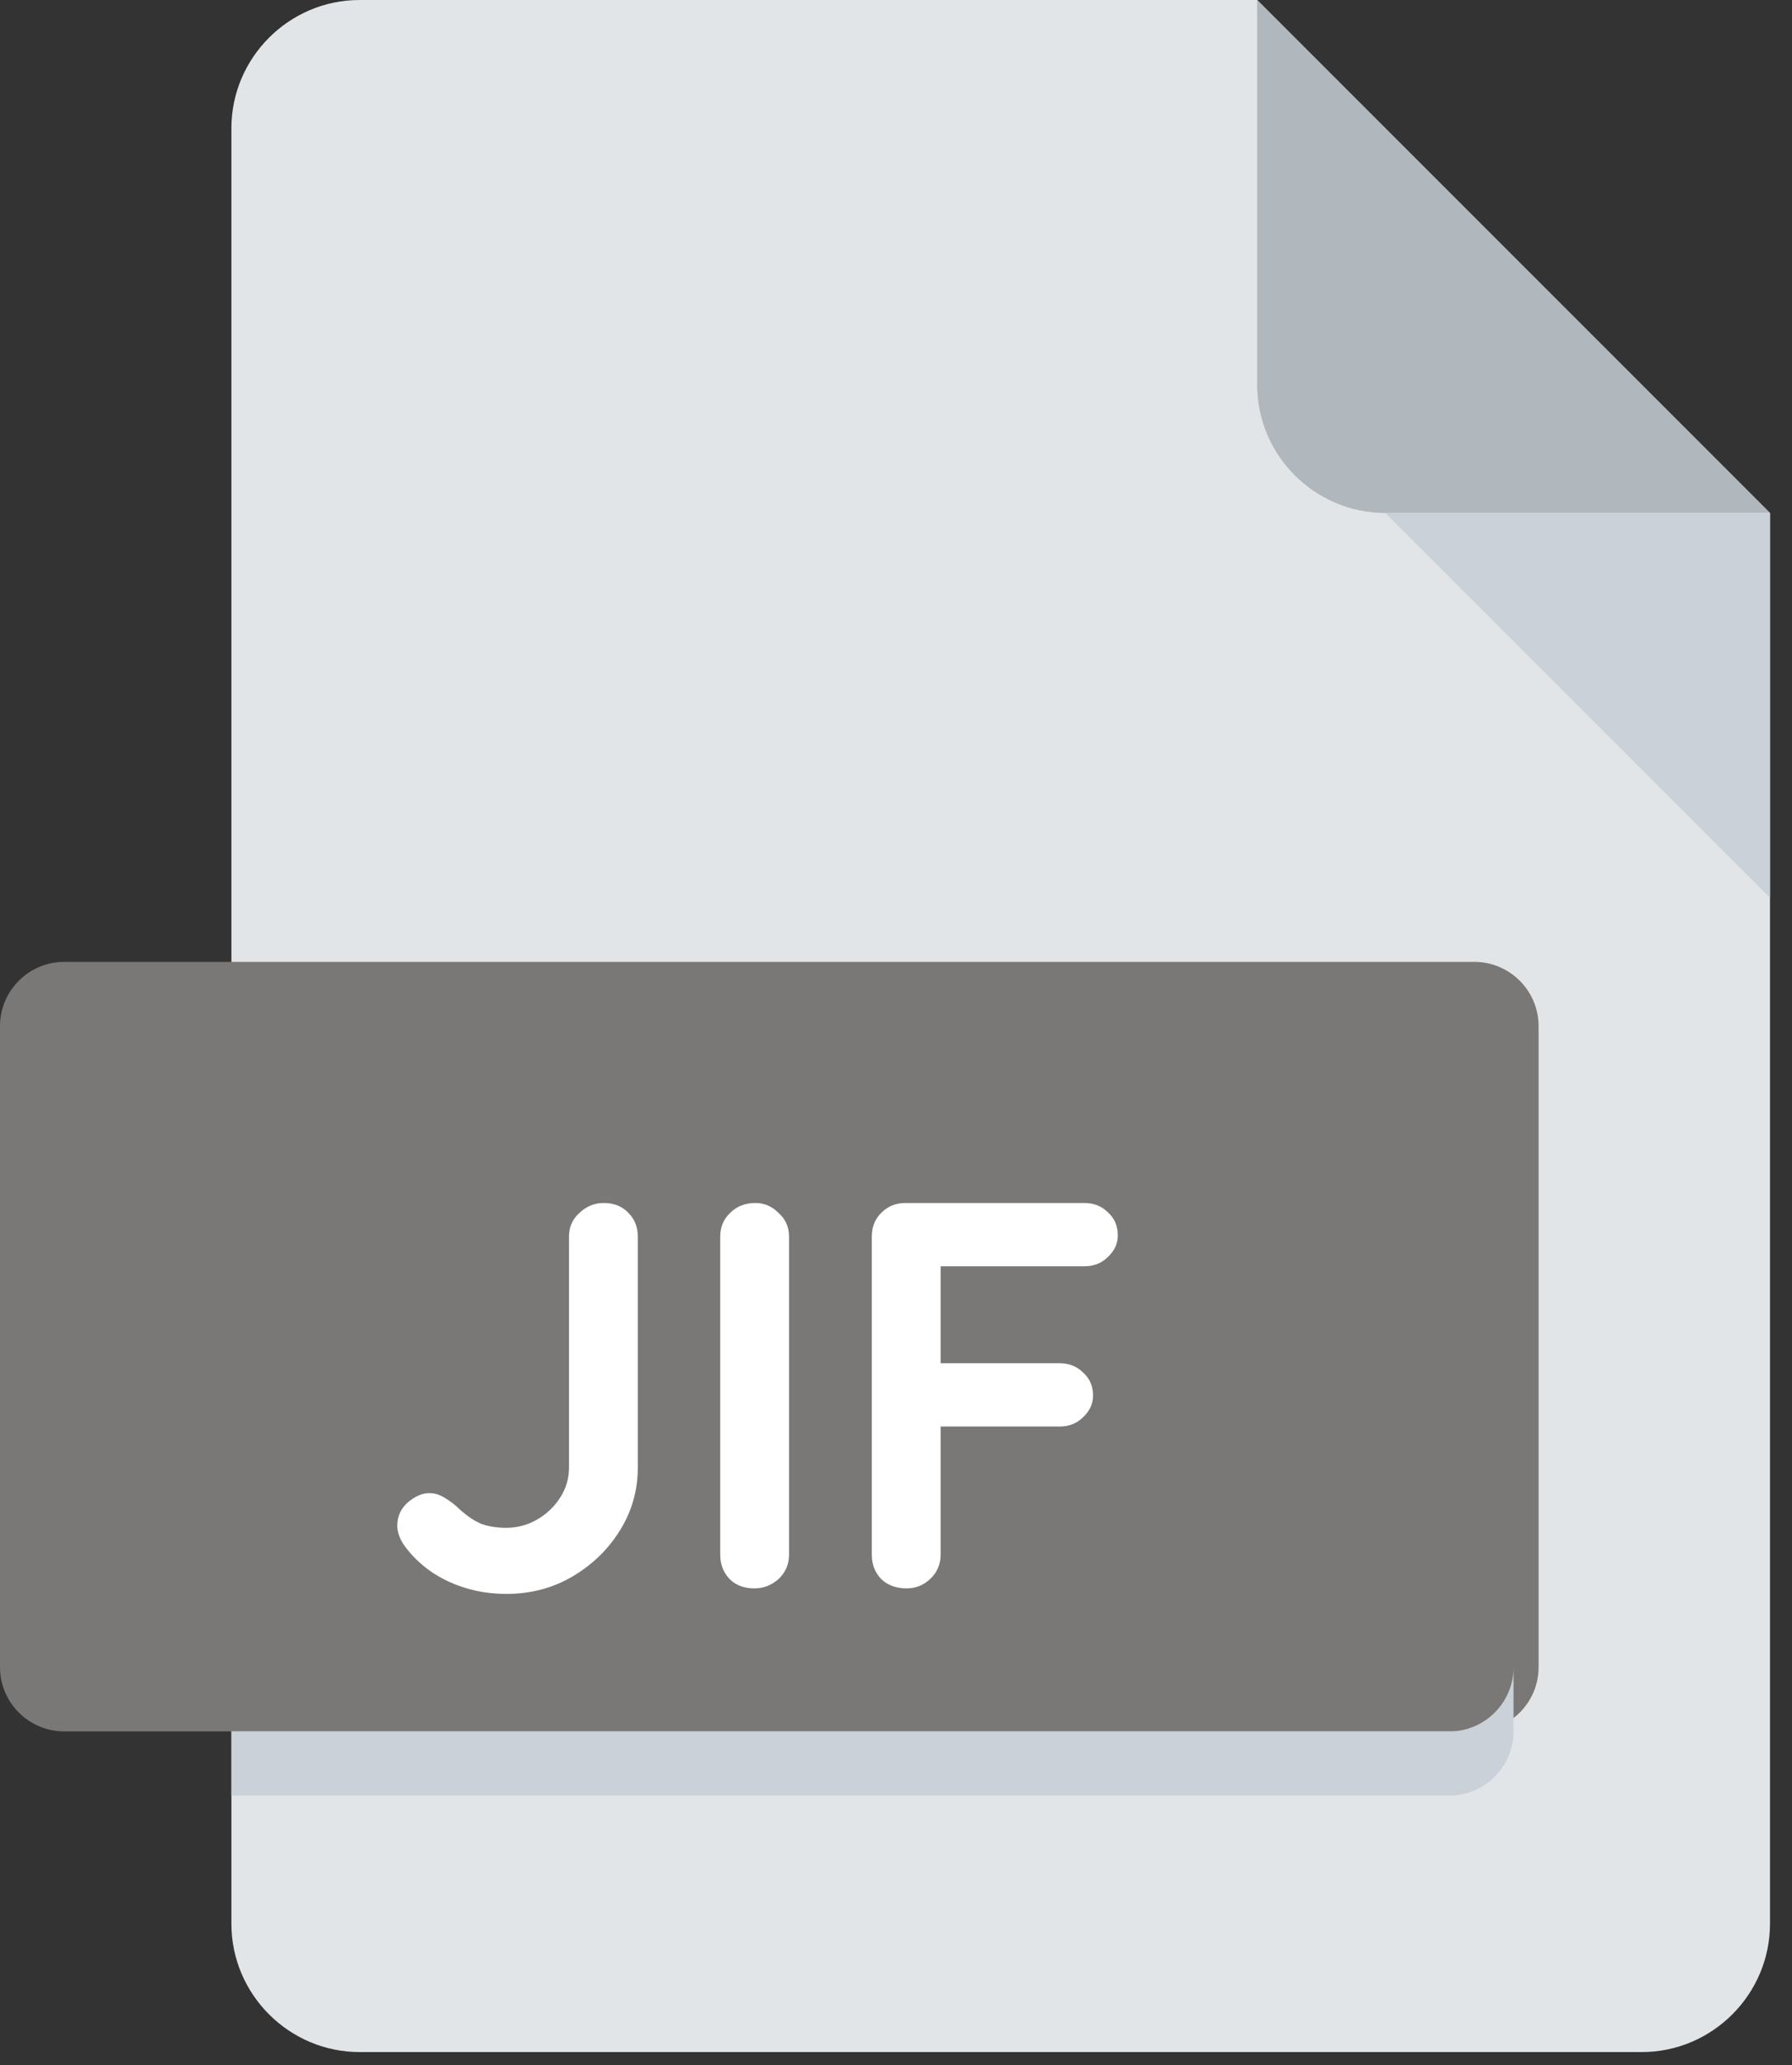 <svg width="46" height="53" viewBox="0 0 46 53" fill="none" xmlns="http://www.w3.org/2000/svg">
<rect x="0" y="0" width="46" height="53" fill="#333333" stroke="none"/>
<path d="M9.231 0C7.421 0 5.94 1.481 5.94 3.291V49.368C5.94 51.179 7.421 52.66 9.231 52.66H42.144C43.954 52.66 45.435 51.179 45.435 49.368V13.165L32.27 0H9.231Z" fill="#E2E5E7"/>
<path d="M35.562 13.165H45.435L32.27 0V9.874C32.27 11.684 33.751 13.165 35.562 13.165Z" fill="#B0B7BD"/>
<path d="M45.435 23.039L35.561 13.165H45.435V23.039Z" fill="#CAD1D8"/>
<path d="M39.495 42.786C39.495 43.691 38.754 44.431 37.849 44.431H1.646C0.741 44.431 0 43.691 0 42.786V26.33C0 25.425 0.741 24.684 1.646 24.684H37.849C38.754 24.684 39.495 25.425 39.495 26.33V42.786Z" fill="#7A7876"/>
<path d="M37.207 44.432H5.94V46.077H37.207C38.112 46.077 38.852 45.337 38.852 44.432V42.786C38.852 43.691 38.112 44.432 37.207 44.432Z" fill="#CAD1D8"/>
<path d="M12.995 40.903C12.459 40.903 11.959 40.794 11.498 40.578C11.036 40.361 10.659 40.05 10.367 39.645C10.255 39.475 10.198 39.311 10.198 39.151C10.198 38.915 10.287 38.717 10.466 38.557C10.655 38.397 10.838 38.317 11.017 38.317C11.159 38.317 11.295 38.359 11.427 38.444C11.568 38.529 11.695 38.628 11.809 38.741C11.997 38.91 12.181 39.033 12.36 39.108C12.548 39.174 12.76 39.207 12.995 39.207C13.278 39.207 13.542 39.136 13.787 38.995C14.031 38.854 14.229 38.666 14.38 38.43C14.531 38.194 14.606 37.94 14.606 37.667V31.733C14.606 31.488 14.695 31.286 14.874 31.126C15.053 30.956 15.261 30.871 15.496 30.871C15.76 30.871 15.972 30.956 16.132 31.126C16.292 31.286 16.372 31.488 16.372 31.733V37.667C16.372 38.242 16.221 38.774 15.92 39.264C15.618 39.753 15.213 40.149 14.705 40.45C14.196 40.752 13.626 40.903 12.995 40.903ZM20.254 39.899C20.254 40.144 20.164 40.352 19.985 40.521C19.806 40.681 19.599 40.761 19.364 40.761C19.1 40.761 18.888 40.681 18.728 40.521C18.568 40.352 18.488 40.144 18.488 39.899V31.733C18.488 31.488 18.573 31.286 18.742 31.126C18.912 30.956 19.128 30.871 19.392 30.871C19.618 30.871 19.816 30.956 19.985 31.126C20.164 31.286 20.254 31.488 20.254 31.733V39.899ZM23.269 40.761C23.005 40.761 22.788 40.681 22.619 40.521C22.459 40.352 22.379 40.144 22.379 39.899V31.733C22.379 31.488 22.459 31.286 22.619 31.126C22.788 30.956 22.995 30.871 23.24 30.871H27.832C28.077 30.871 28.279 30.951 28.44 31.112C28.609 31.262 28.694 31.46 28.694 31.705C28.694 31.912 28.609 32.096 28.44 32.256C28.279 32.416 28.077 32.496 27.832 32.496H24.017L24.145 32.327V35.166L24.046 34.983H27.196C27.441 34.983 27.644 35.063 27.804 35.223C27.973 35.374 28.058 35.571 28.058 35.816C28.058 36.023 27.973 36.207 27.804 36.367C27.644 36.527 27.441 36.608 27.196 36.608H24.017L24.145 36.48V39.899C24.145 40.144 24.055 40.352 23.876 40.521C23.707 40.681 23.504 40.761 23.269 40.761Z" fill="white"/>
</svg>
